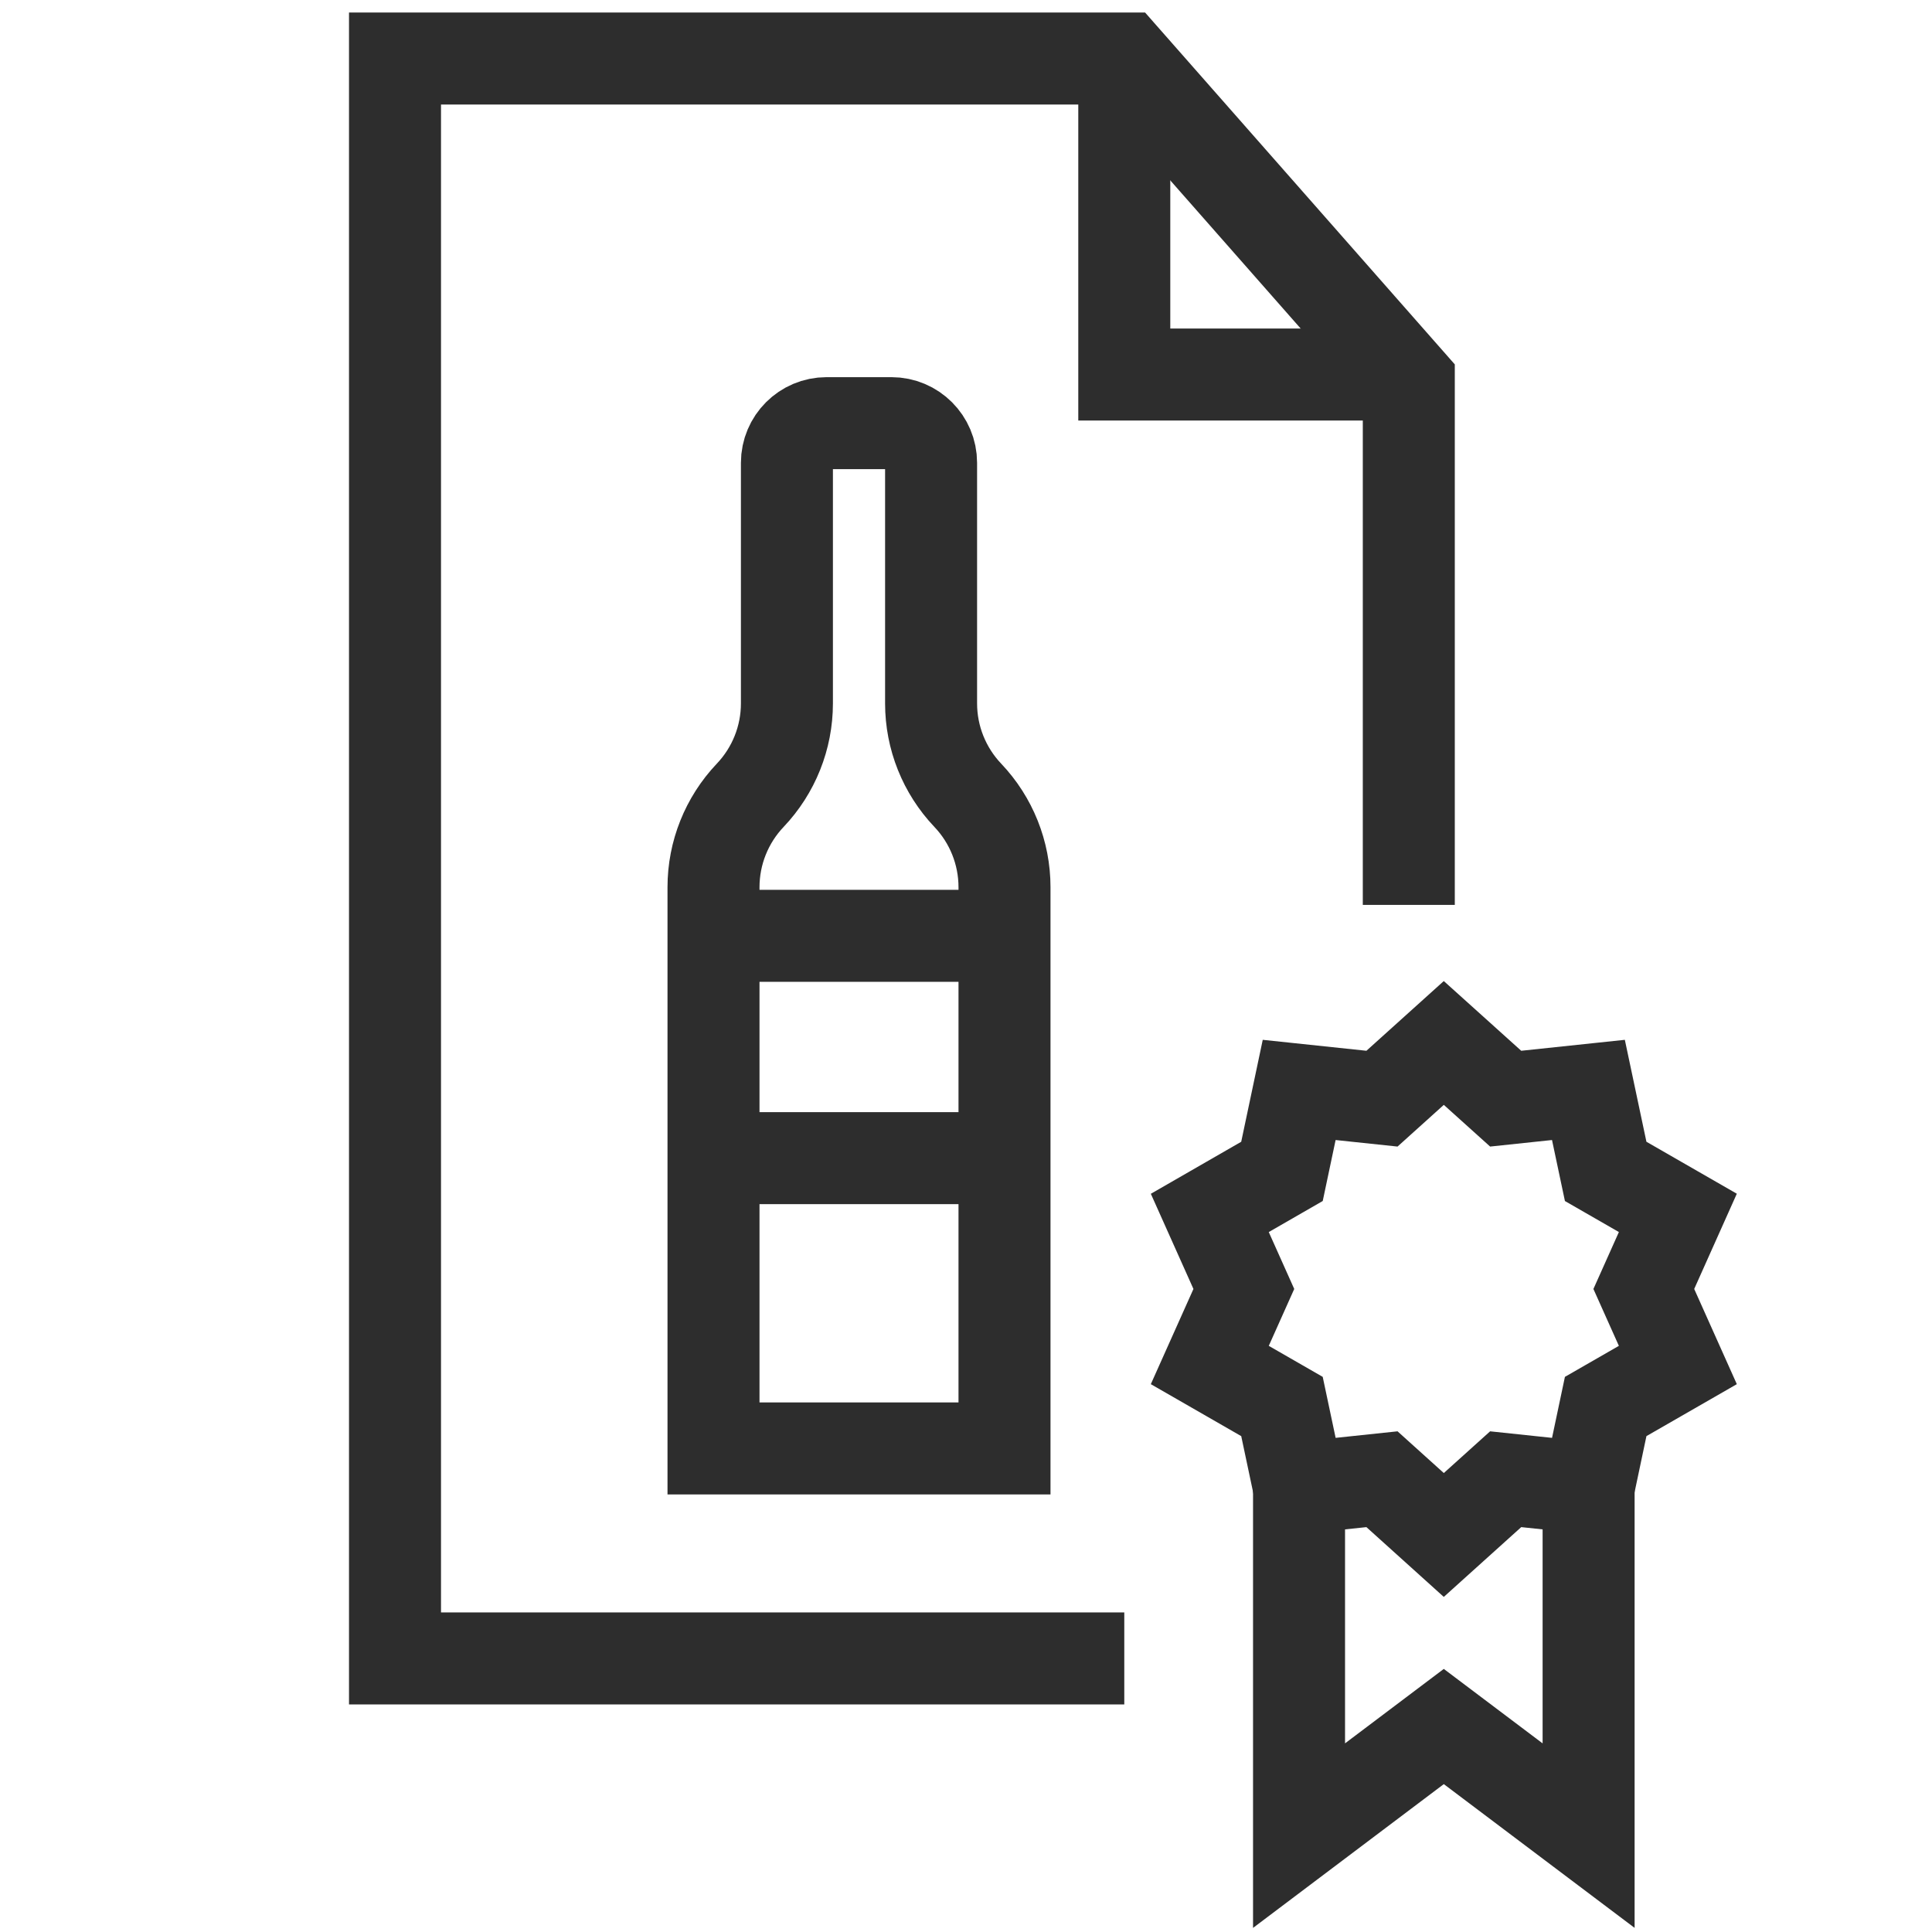 <?xml version="1.0" encoding="UTF-8"?><svg id="Layer_1" xmlns="http://www.w3.org/2000/svg" viewBox="0 0 42 42"><polyline points="24.441 36.053 8.587 36.053 8.587 1.272 24.441 1.272 30.626 8.299 30.626 19.672" fill="none" stroke="#2d2d2d" stroke-miterlimit="10" stroke-width="2"/><polyline points="24.441 1.272 24.441 8.142 30.626 8.142" fill="none" stroke="#2d2d2d" stroke-miterlimit="10" stroke-width="2"/><path d="M20.241,15.292v-5.231c0-.476-.386-.862-.862-.862h-1.41c-.476,0-.862.386-.862.862v5.231c0,.743-.286,1.458-.798,1.997h0c-.512.539-.798,1.254-.798,1.997v12.202s6.326,0,6.326,0v-12.202c0-.743-.286-1.458-.798-1.997h0c-.512-.539-.798-1.254-.798-1.997Z" fill="none" stroke="#2d2d2d" stroke-miterlimit="10" stroke-width="2"/><polygon points="35.735 28.021 36.475 26.367 34.906 25.465 34.531 23.694 32.732 23.884 31.387 22.673 30.043 23.884 28.243 23.694 27.869 25.465 26.3 26.368 27.04 28.021 26.3 29.674 27.869 30.576 28.244 32.347 30.043 32.157 31.387 33.369 32.732 32.157 34.532 32.347 34.906 30.576 36.475 29.674 35.735 28.021" fill="none" stroke="#2d2d2d" stroke-miterlimit="10" stroke-width="2"/><polyline points="28.24 31.692 28.24 39.905 31.387 37.533 34.535 39.905 34.535 31.692" fill="none" stroke="#2d2d2d" stroke-miterlimit="10" stroke-width="2"/><line x1="15.511" y1="20.344" x2="21.837" y2="20.344" fill="none" stroke="#2d2d2d" stroke-miterlimit="10" stroke-width="2"/><line x1="15.511" y1="25.177" x2="21.837" y2="25.177" fill="none" stroke="#2d2d2d" stroke-miterlimit="10" stroke-width="2"/></svg>